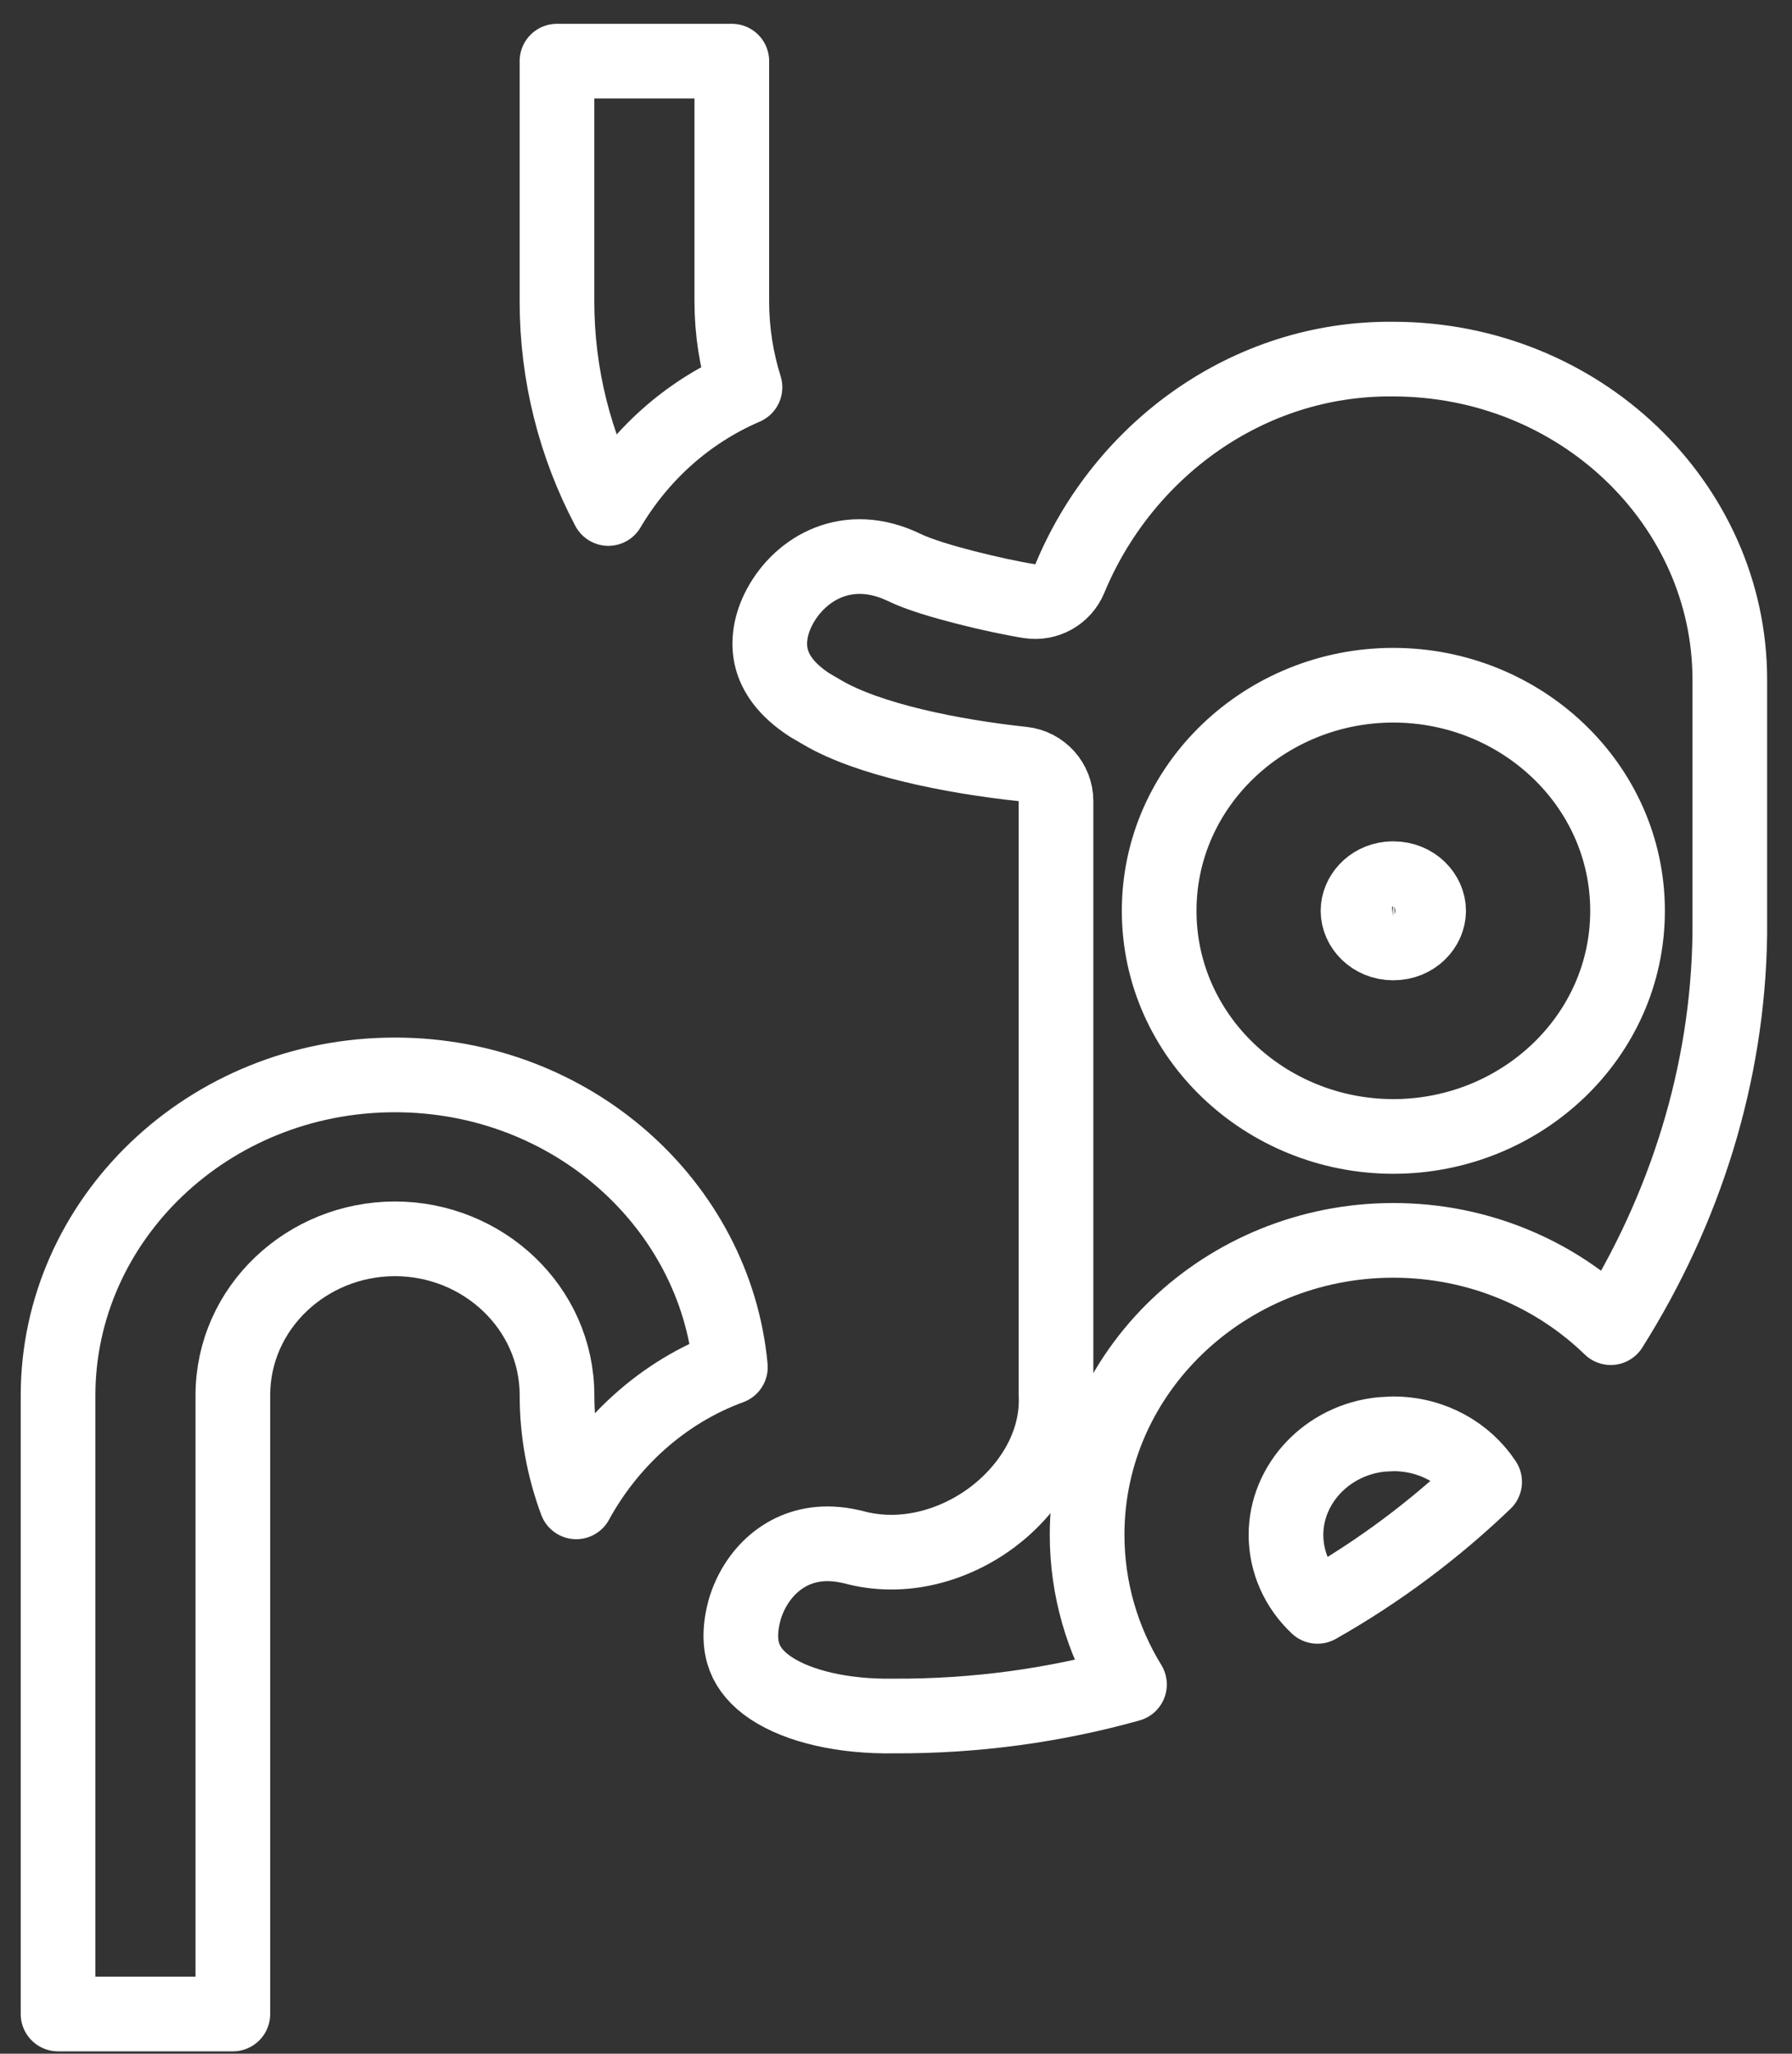 <svg width="48" height="55" viewBox="0 0 48 55" fill="none" xmlns="http://www.w3.org/2000/svg">
<rect x="0" y="0" width="48" height="55" fill="#333333" stroke="none"/>
<path d="M19.602 1.637V8.072C19.602 8.866 19.725 9.639 19.955 10.373C18.387 11.048 17.133 12.2 16.295 13.618C15.404 11.931 14.919 10.04 14.919 8.072V1.637H19.602Z" stroke="white" stroke-width="2" stroke-linejoin="round"/>
<path d="M10.579 28.787C15.323 28.787 19.16 32.269 19.564 36.613C17.737 37.281 16.296 38.641 15.435 40.221C15.101 39.322 14.92 38.361 14.92 37.372C14.92 35.017 12.931 33.177 10.579 33.177C8.227 33.177 6.237 35.016 6.237 37.372V53.937H1.555V37.372C1.555 32.681 5.561 28.787 10.579 28.787Z" stroke="white" stroke-width="2" stroke-linejoin="round"/>
<path d="M37.321 38.399C38.366 38.399 39.265 38.924 39.767 39.686C38.435 40.964 36.933 42.089 35.289 43.02C34.756 42.52 34.446 41.836 34.446 41.104C34.446 39.749 35.541 38.562 37.008 38.415L37.307 38.399H37.321Z" stroke="white" stroke-width="2" stroke-linejoin="round"/>
<path d="M37.32 23.532C37.884 23.532 38.267 23.961 38.267 24.393C38.267 24.824 37.884 25.253 37.32 25.253H37.316C36.757 25.251 36.375 24.823 36.375 24.393C36.375 23.988 36.712 23.587 37.21 23.537L37.312 23.532H37.32Z" stroke="white" stroke-width="2" stroke-linejoin="round"/>
<path d="M37.303 18.351C33.895 18.36 31.049 21.028 31.049 24.393C31.049 27.758 33.895 30.425 37.303 30.435H37.321C40.738 30.435 43.595 27.767 43.595 24.393C43.595 21.019 40.738 18.351 37.321 18.351H37.303ZM28.286 21.456C28.286 20.945 27.9 20.515 27.392 20.461C25.481 20.258 23.26 19.803 22.037 19.086L22.003 19.066L21.694 18.886C21.034 18.461 20.767 18.011 20.67 17.643C20.554 17.199 20.64 16.703 20.891 16.239C21.446 15.214 22.711 14.466 24.225 15.199C24.62 15.391 25.278 15.583 25.865 15.733C26.478 15.89 27.133 16.03 27.578 16.1C28.034 16.17 28.48 15.92 28.656 15.494C30.073 12.073 33.405 9.584 37.302 9.617H37.31C42.328 9.617 46.334 13.511 46.334 18.202V25.01C46.287 28.759 45.14 32.392 43.144 35.556C41.653 34.11 39.59 33.218 37.321 33.218H37.297C32.829 33.23 29.119 36.725 29.119 41.103C29.119 42.555 29.529 43.93 30.254 45.112C28.268 45.667 26.155 45.966 23.949 45.956C23.942 45.956 23.935 45.956 23.929 45.956C22.617 45.977 21.4 45.709 20.646 45.205C20.286 44.964 20.061 44.69 19.945 44.39C19.832 44.096 19.789 43.687 19.946 43.11C20.233 42.138 21.037 41.344 22.16 41.344C22.315 41.344 22.481 41.358 22.659 41.391L22.841 41.429C24.198 41.806 25.584 41.38 26.581 40.632C27.564 39.894 28.35 38.703 28.286 37.349V21.456Z" stroke="white" stroke-width="2" stroke-linejoin="round"/>
</svg>
